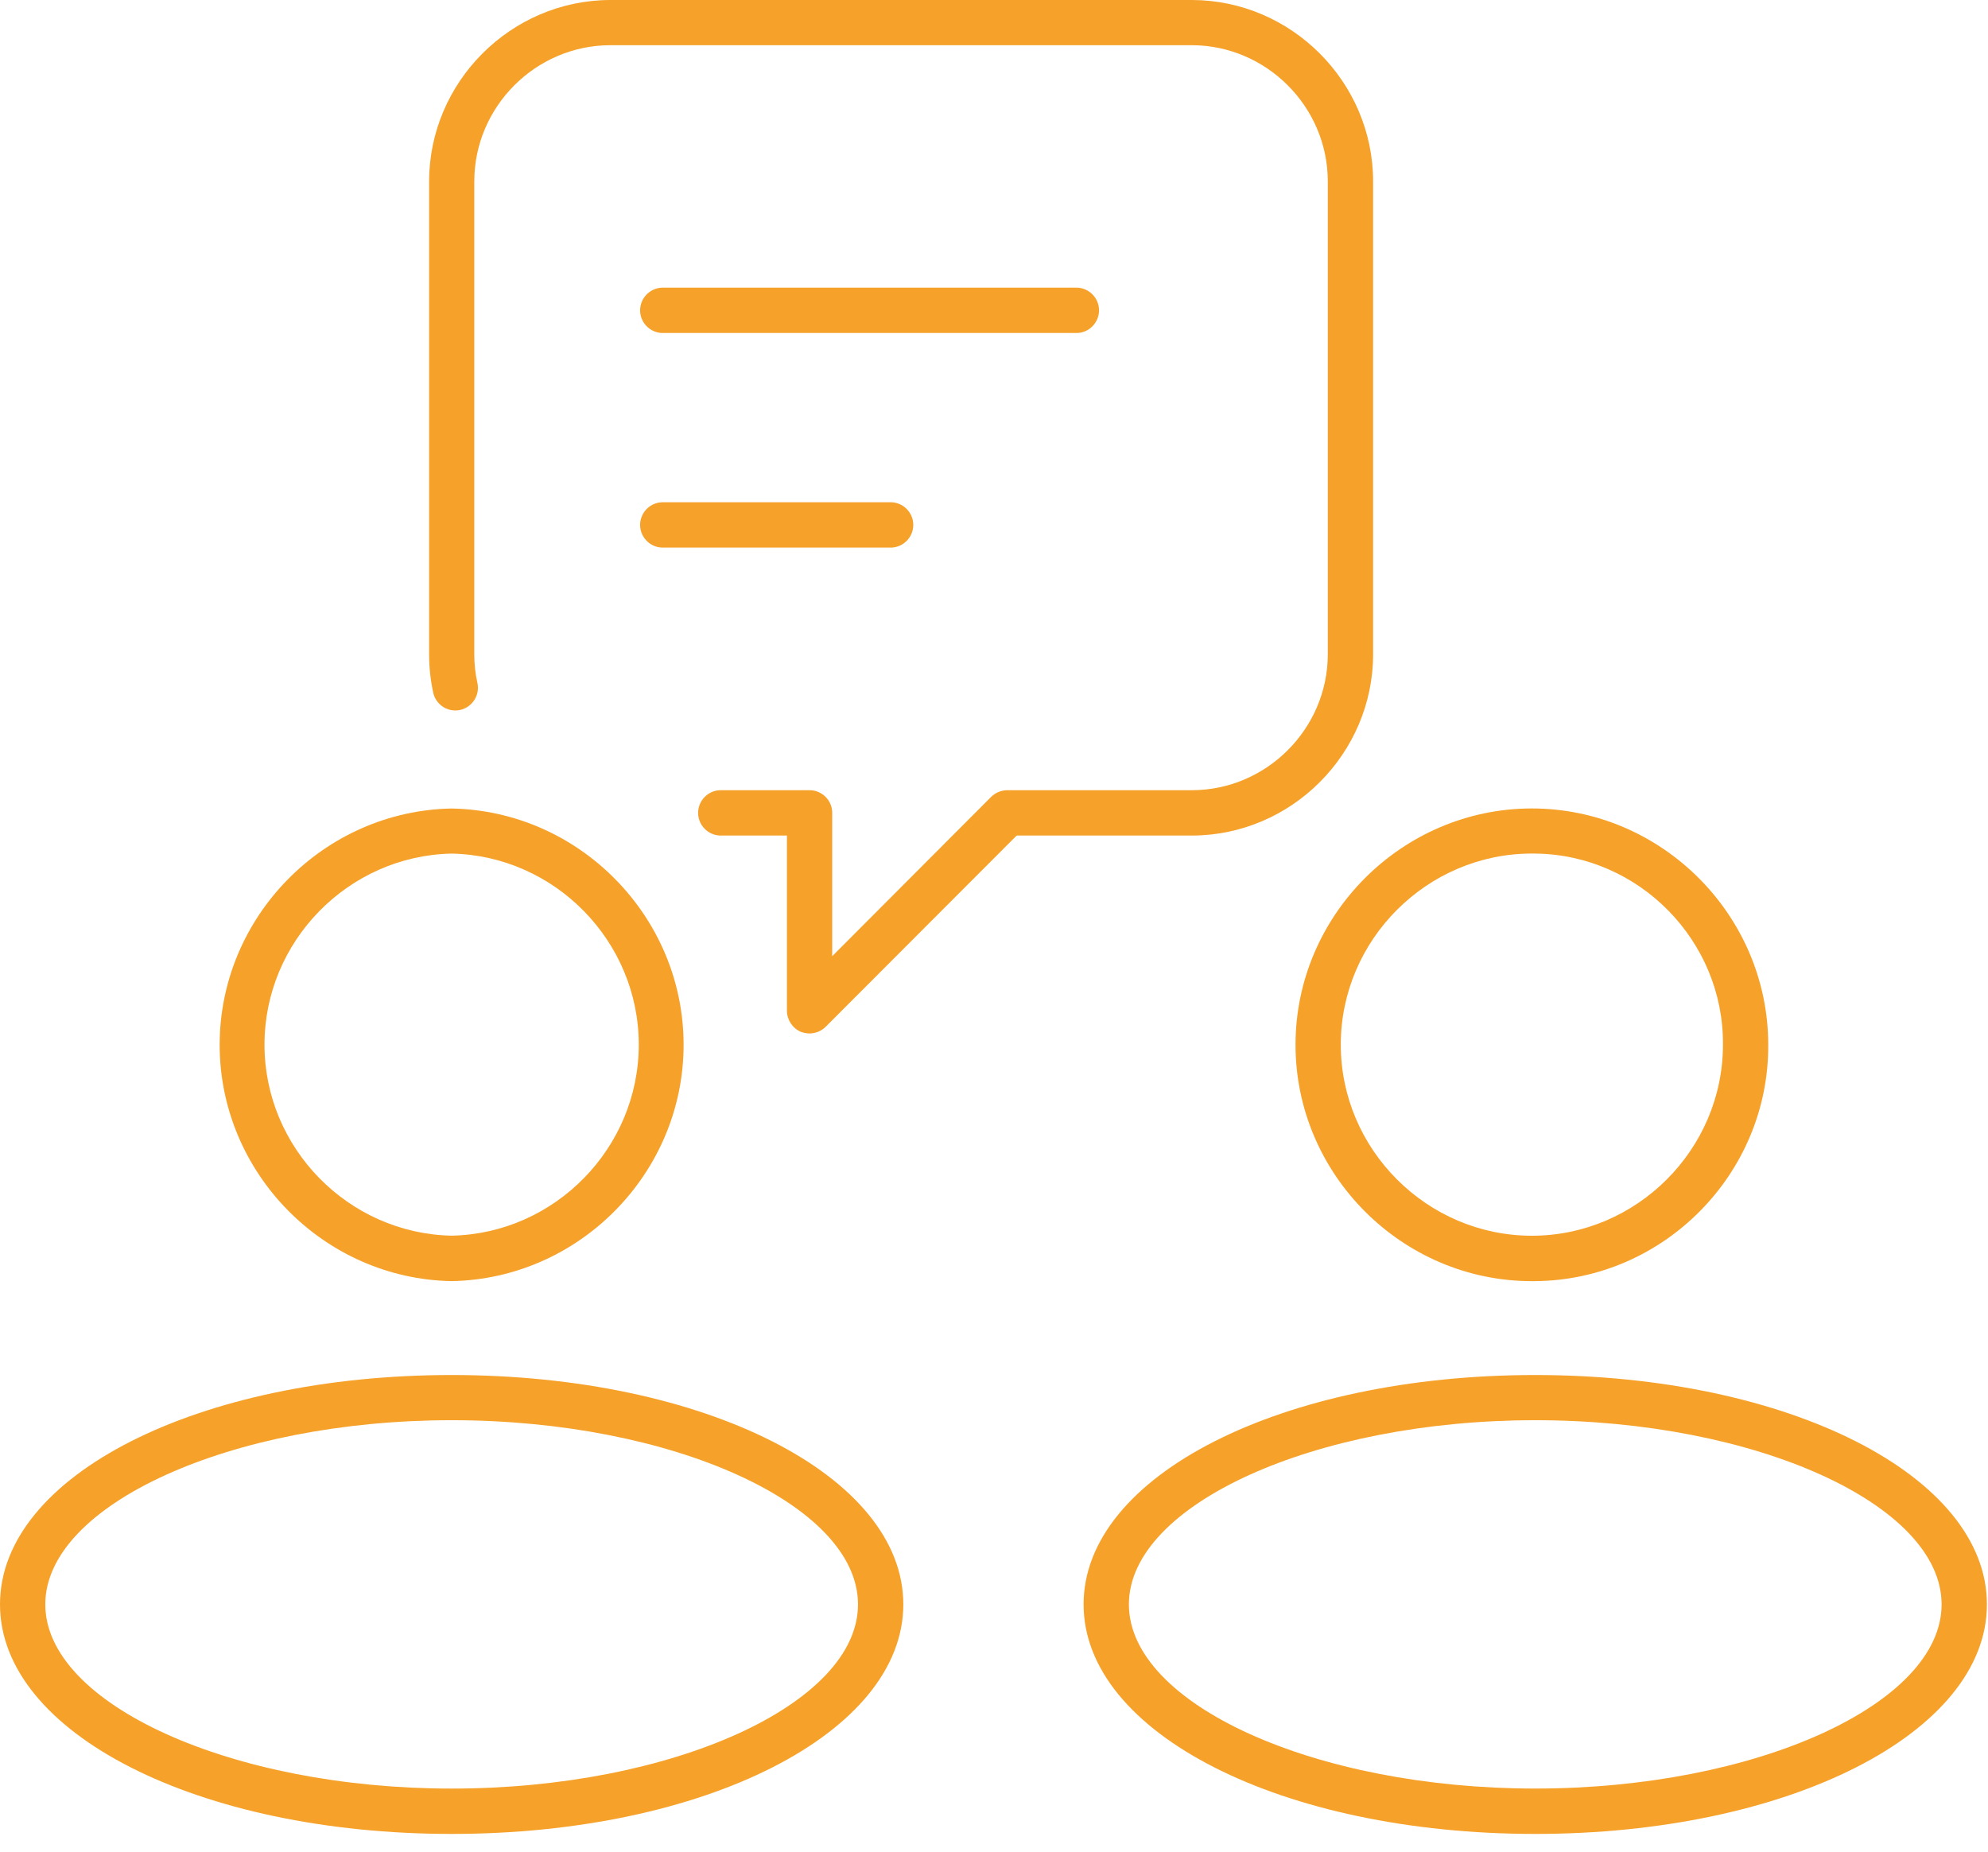 <svg xmlns="http://www.w3.org/2000/svg" xmlns:xlink="http://www.w3.org/1999/xlink" xmlns:serif="http://www.serif.com/" width="100%" height="100%" viewBox="0 0 73 68" xml:space="preserve" style="fill-rule:evenodd;clip-rule:evenodd;stroke-linejoin:round;stroke-miterlimit:2;">    <g transform="matrix(1,0,0,1,-1717.46,-645.302)">        <g id="Gruppe_15" transform="matrix(1,0,0,1,1717.46,645.303)">            <g id="Pfad_14" transform="matrix(1,0,0,1,0,42.182)">                <path d="M16.585,9.968C8.496,9.968 1.663,13.068 1.663,16.731C1.663,20.394 8.5,23.495 16.585,23.495C24.67,23.495 31.506,20.4 31.506,16.731C31.506,13.062 24.674,9.968 16.585,9.968M16.585,25.16C7.282,25.16 0,21.459 0,16.731C0,12.003 7.282,8.309 16.585,8.309C25.888,8.309 33.17,12.009 33.17,16.731C33.17,21.453 25.887,25.16 16.585,25.16" style="fill:rgb(245,161,42);fill-rule:nonzero;"></path>            </g>            <g id="Pfad_15" transform="matrix(1,0,0,1,6.705,24.799)">                <path d="M9.879,6.544C6.085,6.622 3.007,9.765 3.007,13.56C3.007,17.354 6.085,20.497 9.879,20.575C13.673,20.497 16.751,17.354 16.751,13.56C16.751,9.765 13.673,6.622 9.879,6.544M9.879,22.244C5.18,22.157 1.361,18.267 1.361,13.567C1.361,8.866 5.18,4.976 9.879,4.889C14.578,4.976 18.397,8.866 18.397,13.566C18.397,18.267 14.578,22.157 9.879,22.244" style="fill:rgb(245,161,42);fill-rule:nonzero;"></path>            </g>            <g id="Pfad_16" transform="matrix(1,0,0,1,33.233,42.182)">                <path d="M23.142,9.968C15.053,9.968 8.22,13.068 8.22,16.731C8.22,20.394 15.053,23.494 23.142,23.494C31.231,23.494 38.063,20.4 38.063,16.731C38.063,13.062 31.231,9.968 23.142,9.968M23.142,25.16C13.842,25.16 6.557,21.46 6.557,16.731C6.557,12.002 13.839,8.309 23.142,8.309C32.445,8.309 39.727,12.009 39.727,16.731C39.727,21.453 32.444,25.16 23.142,25.16" style="fill:rgb(245,161,42);fill-rule:nonzero;"></path>            </g>            <g id="Pfad_17" transform="matrix(1,0,0,1,39.938,24.799)">                <path d="M16.436,6.544C16.395,6.543 16.354,6.543 16.313,6.543C12.464,6.543 9.296,9.711 9.296,13.56C9.296,17.409 12.464,20.577 16.313,20.577C20.161,20.577 23.328,17.411 23.33,13.563C23.359,9.749 20.25,6.583 16.436,6.544M16.436,22.244C16.395,22.245 16.354,22.245 16.313,22.245C11.552,22.245 7.634,18.327 7.634,13.566C7.634,8.805 11.552,4.887 16.313,4.887C21.074,4.887 24.992,8.805 24.992,13.566C24.992,13.566 24.992,13.566 24.992,13.566C25.02,18.291 21.161,22.205 16.436,22.244" style="fill:rgb(245,161,42);fill-rule:nonzero;"></path>            </g>            <g id="Pfad_18" transform="matrix(1,0,0,1,13.157,-0.001)">                <path d="M16.571,37.95C16.461,37.948 16.352,37.927 16.249,37.889C15.942,37.755 15.742,37.452 15.739,37.117L15.739,30.682L13.282,30.682C12.836,30.667 12.478,30.296 12.478,29.85C12.478,29.403 12.836,29.032 13.282,29.017L16.571,29.017C16.572,29.017 16.572,29.017 16.573,29.017C17.028,29.017 17.402,29.391 17.402,29.846C17.402,29.847 17.402,29.849 17.402,29.85L17.402,35.112L23.24,29.26C23.398,29.106 23.609,29.019 23.829,29.017L30.613,29.017C33.348,29.013 35.597,26.763 35.6,24.028L35.6,6.66C35.6,3.922 33.35,1.667 30.612,1.66L9.247,1.66C6.509,1.667 4.259,3.922 4.259,6.66L4.259,24.028C4.258,24.382 4.296,24.734 4.374,25.079C4.387,25.138 4.393,25.198 4.393,25.258C4.393,25.713 4.018,26.089 3.562,26.089C3.179,26.089 2.843,25.823 2.754,25.45C2.652,24.983 2.6,24.506 2.6,24.028L2.6,6.66C2.603,3.013 5.6,0.01 9.247,0L30.613,0C34.262,0.008 37.261,3.011 37.264,6.66L37.264,24.028C37.261,27.676 34.261,30.677 30.613,30.682L24.175,30.682L17.16,37.706C17.003,37.861 16.792,37.948 16.571,37.949" style="fill:rgb(245,161,42);fill-rule:nonzero;"></path>            </g>            <g id="Pfad_19" transform="matrix(1,0,0,1,19.609,8.827)">                <path d="M19.944,3.4L4.7,3.4C4.254,3.385 3.896,3.014 3.896,2.568C3.896,2.121 4.254,1.75 4.7,1.735L19.944,1.735C20.39,1.75 20.748,2.121 20.748,2.568C20.748,3.014 20.39,3.385 19.944,3.4" style="fill:rgb(245,161,42);fill-rule:nonzero;"></path>            </g>            <g id="Pfad_20" transform="matrix(1,0,0,1,19.609,15.407)">                <path d="M13.123,4.7L4.7,4.7C4.254,4.685 3.896,4.314 3.896,3.868C3.896,3.421 4.254,3.05 4.7,3.035L13.123,3.035C13.569,3.05 13.927,3.421 13.927,3.868C13.927,4.314 13.569,4.685 13.123,4.7" style="fill:rgb(245,161,42);fill-rule:nonzero;"></path>            </g>        </g>    </g></svg>